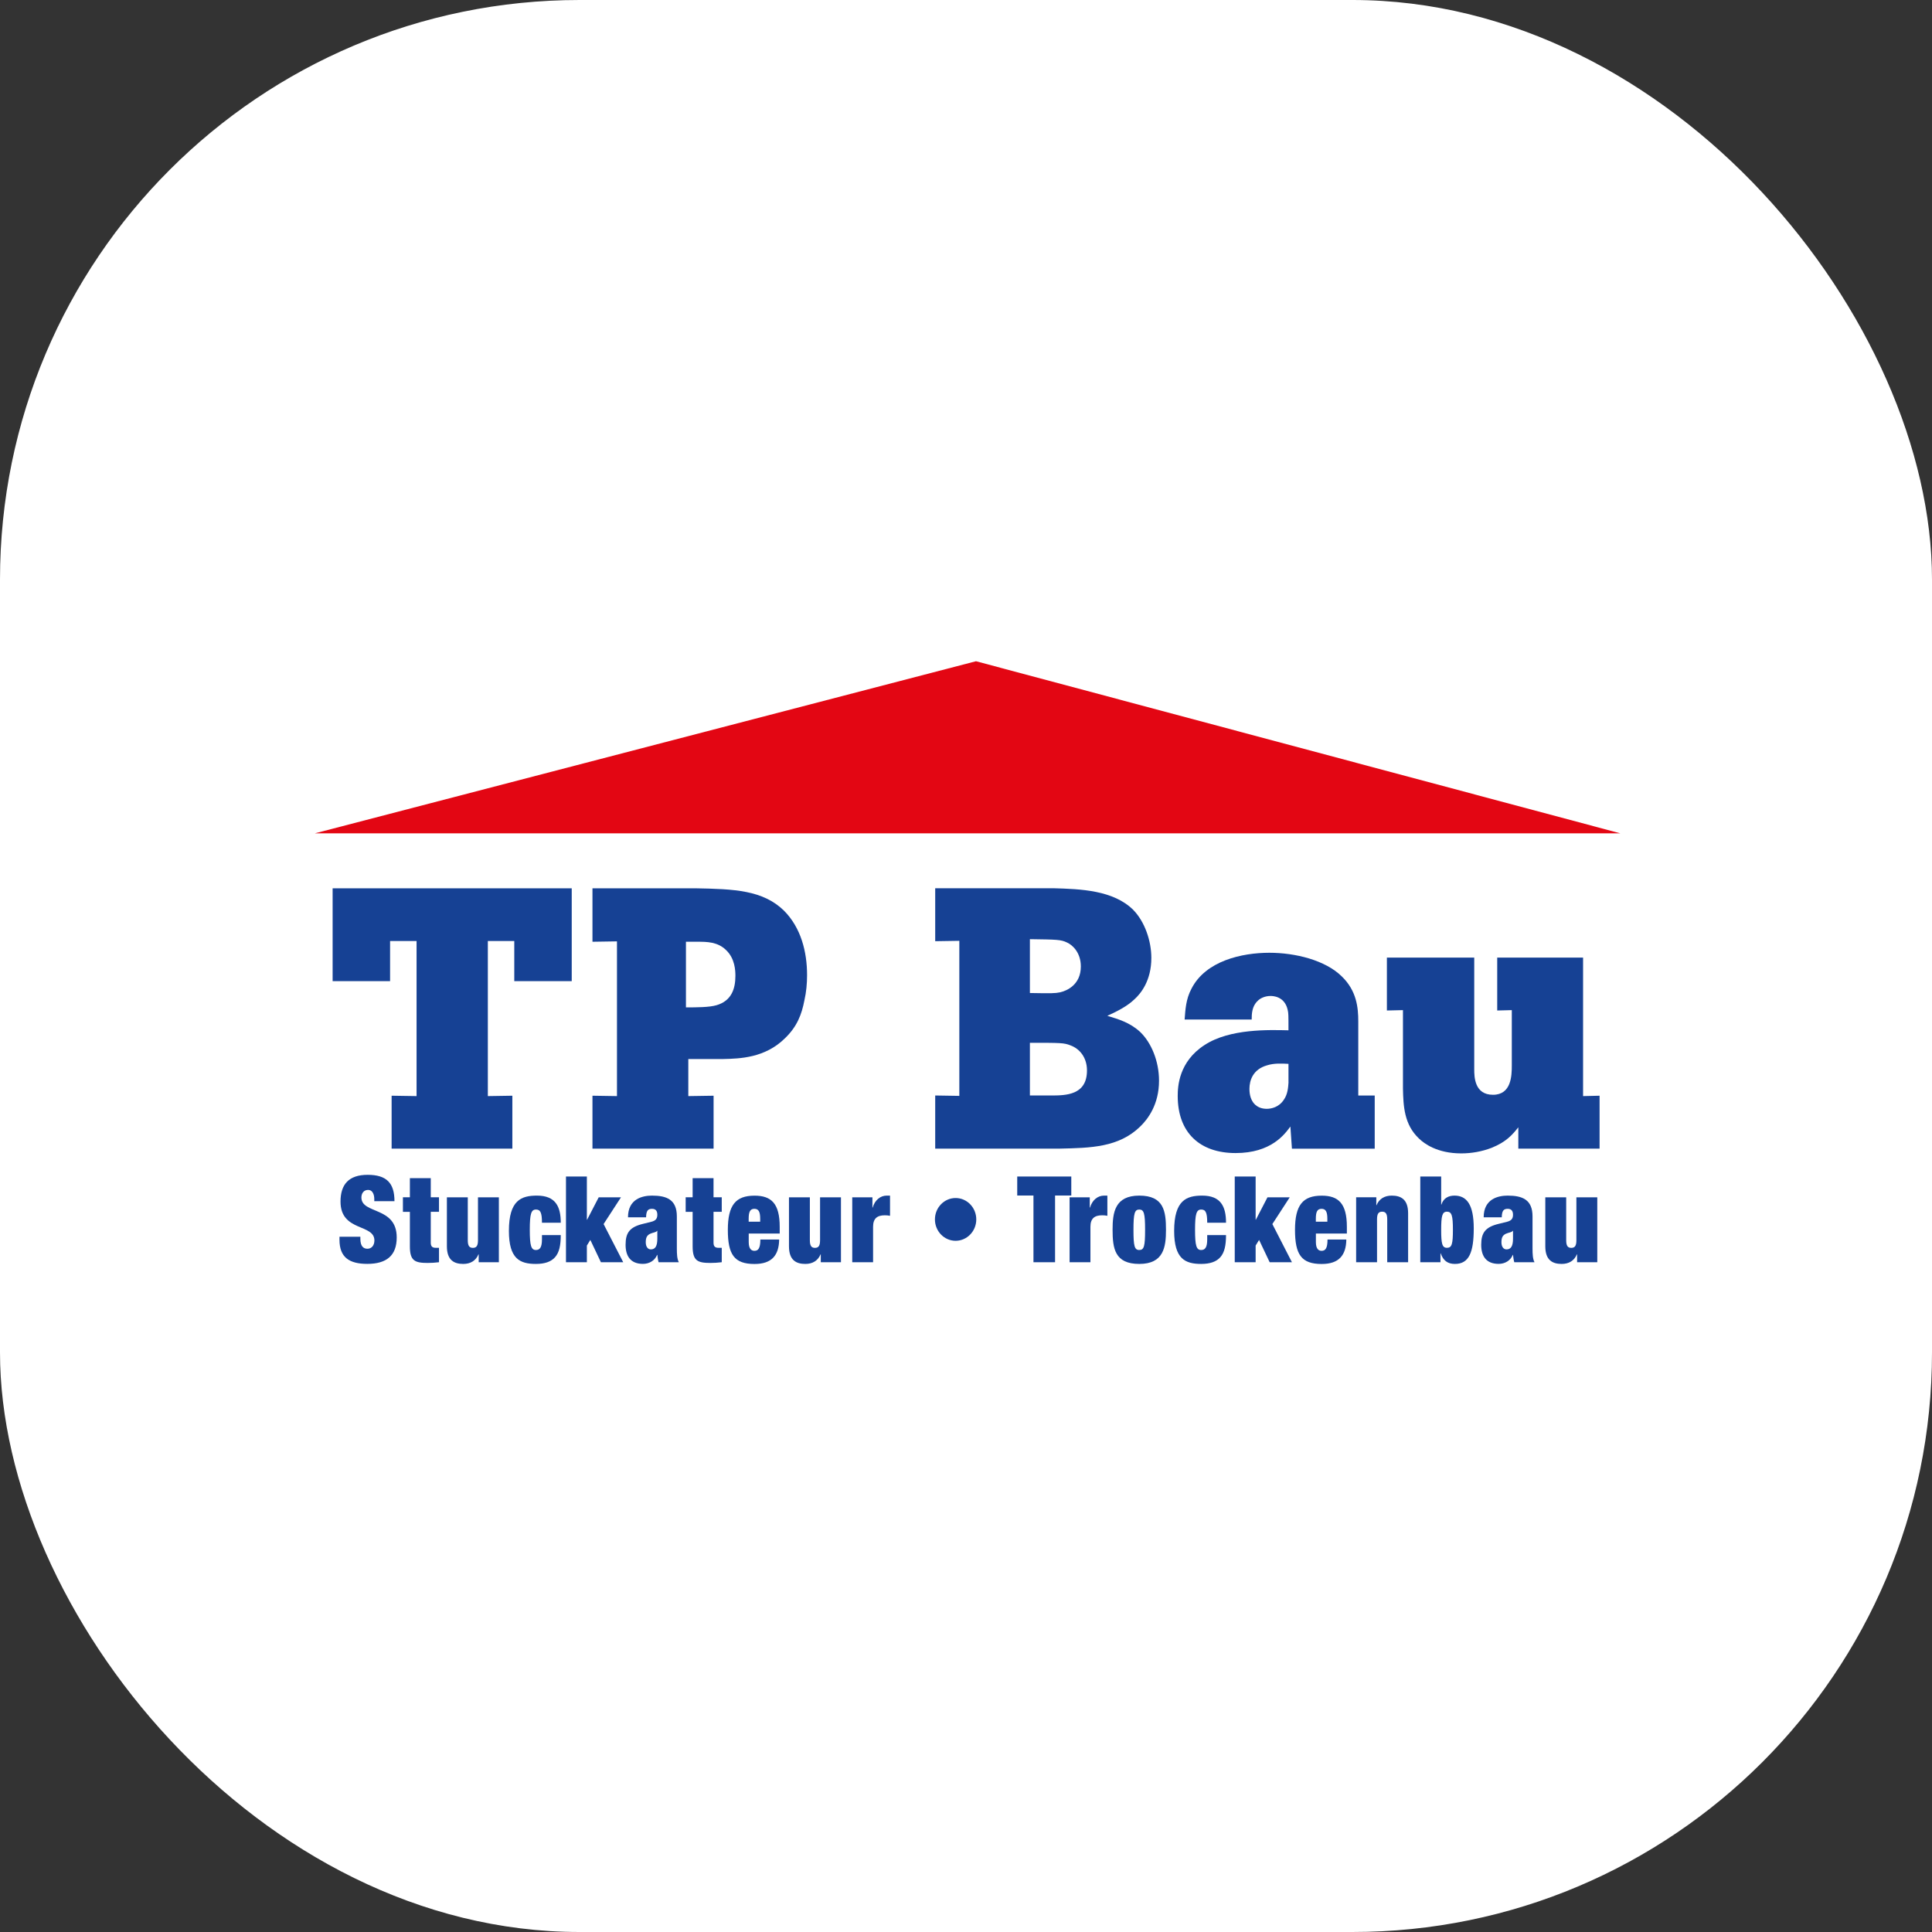 <svg xmlns="http://www.w3.org/2000/svg" version="1.1" xmlns:xlink="http://www.w3.org/1999/xlink" width="1000" height="1000"><rect width="100%" height="100%" fill="#333333" stroke="none"/><style>
    #light-icon {
      display: inline;
    }
    #dark-icon {
      display: none;
    }

    @media (prefers-color-scheme: dark) {
      #light-icon {
        display: none;
      }
      #dark-icon {
        display: inline;
      }
    }
  </style><g id="light-icon"><svg xmlns="http://www.w3.org/2000/svg" version="1.1" xmlns:xlink="http://www.w3.org/1999/xlink" width="1000" height="1000"><g clip-path="url(#SvgjsClipPath1128)"><rect width="1000" height="1000" fill="#ffffff"></rect><g transform="matrix(2.838,0,0,2.838,150,330.477)"><svg xmlns="http://www.w3.org/2000/svg" version="1.1" xmlns:xlink="http://www.w3.org/1999/xlink" width="246.68" height="119.48"><svg id="Ebene_1" xmlns="http://www.w3.org/2000/svg" version="1.1" viewBox="0 0 246.68 119.48">
  <!-- Generator: Adobe Illustrator 29.8.1, SVG Export Plug-In . SVG Version: 2.1.1 Build 2)  -->
  <defs>
    <style>
      .st0 {
        fill: #e30613;
      }

      .st1 {
        fill: #164194;
      }
    </style>
  <clipPath id="SvgjsClipPath1128"><rect width="1000" height="1000" x="0" y="0" rx="300" ry="300"></rect></clipPath></defs>
  <g>
    <path class="st1" d="M19.09,102.64c0-3.35-1.46-4.82-4.89-4.82s-4.95,1.73-4.95,4.88c0,5.54,6.18,4.01,6.18,7.09,0,.85-.47,1.51-1.27,1.51-.76,0-1.29-.48-1.29-1.82v-.37h-3.81v.55c0,3.24,1.82,4.4,5.08,4.4,3.47,0,5.36-1.49,5.36-4.82,0-5.71-6.44-4.2-6.44-7.29,0-.7.38-1.38,1.23-1.38.76,0,1.12.77,1.12,1.69v.37h3.68Z"></path>
    <path class="st1" d="M20.63,104.57h1.27v6.3c0,2.63.91,3.02,3.24,3.02.64,0,1.38-.04,2.07-.13v-2.63h-.59c-.61,0-.91-.24-.91-.92v-5.65h1.5v-2.65h-1.5v-3.48h-3.81v3.48h-1.27v2.65Z"></path>
    <path class="st1" d="M28.65,110.85c0,2.54,1.31,3.22,2.99,3.22,1.31,0,2.29-.59,2.77-1.75h.04v1.44h3.68v-11.84h-3.81v7.82c0,.98-.25,1.4-.93,1.4s-.93-.42-.93-1.4v-7.82h-3.81v8.93Z"></path>
    <path class="st1" d="M49.42,106.56c0-2.95-.95-4.95-4.34-4.95-2.86,0-5.12.83-5.12,6.44,0,5.1,2.01,6.02,4.93,6.02,1.59,0,2.77-.39,3.51-1.25.74-.85,1.02-2.15,1.02-4.01h-3.43v.77c0,1.49-.4,1.95-1.1,1.95-.87,0-1.12-.77-1.12-3.68s.25-3.7,1.12-3.7c.4,0,.68.13.85.5.17.37.25.94.25,1.9h3.43Z"></path>
  </g>
  <polygon class="st1" points="50.37 113.76 54.18 113.76 54.18 110.72 54.81 109.69 56.74 113.76 60.81 113.76 57.23 106.8 60.4 101.92 56.34 101.92 54.22 106.01 54.18 106.01 54.18 98.13 50.37 98.13 50.37 113.76"></polygon>
  <g>
    <path class="st1" d="M65.85,111.42c-.57,0-.93-.51-.93-1.3s.19-1.25.78-1.54c.55-.26,1.08-.24,1.29-.55h.04v1.43c0,1.3-.34,1.96-1.19,1.96M70.95,113.76c-.32-.61-.36-1.47-.36-2.56v-5.8c0-3.07-1.86-3.79-4.53-3.79-1.74,0-4.38.59-4.38,3.96h3.3c.02-1.23.36-1.55,1.08-1.55.66,0,.97.37.97,1.08s-.3,1.09-1.12,1.29l-1.5.37c-2.43.59-3.17,1.63-3.17,3.82,0,2.04.89,3.48,3.17,3.48,1.14,0,2.16-.59,2.58-1.64h.04c.06.48.11.92.23,1.34h3.68Z"></path>
    <path class="st1" d="M72.2,104.57h1.27v6.3c0,2.63.91,3.02,3.24,3.02.64,0,1.38-.04,2.07-.13v-2.63h-.59c-.61,0-.91-.24-.91-.92v-5.65h1.5v-2.65h-1.5v-3.48h-3.81v3.48h-1.27v2.65Z"></path>
    <path class="st1" d="M85.79,106.37h-2.1v-.53c0-1.25.25-1.82,1.04-1.82s1.06.57,1.06,1.82v.53ZM89.35,108.51v-1.2c0-4.29-1.55-5.69-4.59-5.69-3.43,0-4.87,1.71-4.87,6.24s1.19,6.22,4.87,6.22c3.15,0,4.45-1.6,4.49-4.46h-3.43c0,1.62-.4,2.06-1.08,2.06-.53,0-1.04-.33-1.04-1.6v-1.55h5.65Z"></path>
    <path class="st1" d="M91.04,110.85c0,2.54,1.31,3.22,2.99,3.22,1.31,0,2.29-.59,2.77-1.75h.04v1.44h3.68v-11.84h-3.81v7.82c0,.98-.25,1.4-.93,1.4s-.93-.42-.93-1.4v-7.82h-3.81v8.93Z"></path>
    <path class="st1" d="M102.57,113.76h3.81v-6.46c0-1.55.78-2.1,2.14-2.1.32,0,.61.02.95.09v-3.68h-.61c-1.12,0-2.14.77-2.56,2.19h-.04v-1.88h-3.68v11.84Z"></path>
    <path class="st1" d="M117.66,105.95c0,2.15,1.69,3.9,3.77,3.9s3.77-1.75,3.77-3.9-1.69-3.9-3.77-3.9-3.77,1.75-3.77,3.9"></path>
  </g>
  <polygon class="st1" points="135.63 113.76 139.57 113.76 139.57 101.59 142.53 101.59 142.53 98.13 132.67 98.13 132.67 101.59 135.63 101.59 135.63 113.76"></polygon>
  <g>
    <path class="st1" d="M142.21,113.76h3.81v-6.46c0-1.55.78-2.1,2.14-2.1.32,0,.61.02.95.09v-3.68h-.61c-1.12,0-2.14.77-2.56,2.19h-.04v-1.88h-3.68v11.84Z"></path>
    <path class="st1" d="M153.87,107.85c0-3,.21-3.7,1.06-3.7s1.06.7,1.06,3.7-.19,3.68-1.06,3.68-1.06-.7-1.06-3.68M159.8,107.85c0-3.41-.4-6.24-4.87-6.24s-4.87,3.11-4.87,6.22c0,3.41.4,6.24,4.87,6.24s4.87-3.11,4.87-6.22"></path>
    <path class="st1" d="M170.75,106.56c0-2.95-.95-4.95-4.34-4.95-2.86,0-5.12.83-5.12,6.44,0,5.1,2.01,6.02,4.93,6.02,1.59,0,2.77-.39,3.51-1.25.74-.85,1.02-2.15,1.02-4.01h-3.43v.77c0,1.49-.4,1.95-1.1,1.95-.87,0-1.12-.77-1.12-3.68s.26-3.7,1.12-3.7c.4,0,.68.13.85.5.17.37.25.94.25,1.9h3.43Z"></path>
  </g>
  <polygon class="st1" points="172.34 113.76 176.15 113.76 176.15 110.72 176.78 109.69 178.71 113.76 182.77 113.76 179.2 106.8 182.37 101.92 178.31 101.92 176.19 106.01 176.15 106.01 176.15 98.13 172.34 98.13 172.34 113.76"></polygon>
  <g>
    <path class="st1" d="M189.23,106.37h-2.1v-.53c0-1.25.25-1.82,1.04-1.82s1.06.57,1.06,1.82v.53ZM192.79,108.51v-1.2c0-4.29-1.55-5.69-4.59-5.69-3.43,0-4.87,1.71-4.87,6.24s1.19,6.22,4.87,6.22c3.15,0,4.45-1.6,4.49-4.46h-3.43c0,1.62-.4,2.06-1.08,2.06-.53,0-1.04-.33-1.04-1.6v-1.55h5.65Z"></path>
    <path class="st1" d="M194.48,113.76h3.81v-7.82c0-.98.25-1.4.93-1.4s.93.42.93,1.4v7.82h3.81v-8.93c0-2.54-1.31-3.22-2.99-3.22-1.31,0-2.29.59-2.77,1.75h-.04v-1.45h-3.68v11.84Z"></path>
    <path class="st1" d="M209.99,107.85c0-2.56.19-3.31,1.06-3.31s1.08.74,1.08,3.31-.19,3.28-1.08,3.28-1.06-.75-1.06-3.28M206.18,113.76h3.68v-1.62h.04c.47,1.31,1.25,1.93,2.6,1.93,2.56,0,3.43-2.1,3.43-6.48s-1.31-5.98-3.51-5.98c-1.08,0-2.01.44-2.39,1.64h-.04v-5.12h-3.81v15.63Z"></path>
    <path class="st1" d="M221.91,111.42c-.57,0-.93-.51-.93-1.3s.19-1.25.78-1.54c.55-.26,1.08-.24,1.29-.55h.04v1.43c0,1.3-.34,1.96-1.19,1.96M227.01,113.76c-.32-.61-.36-1.47-.36-2.56v-5.8c0-3.07-1.86-3.79-4.53-3.79-1.74,0-4.38.59-4.38,3.96h3.3c.02-1.23.36-1.55,1.08-1.55.66,0,.97.37.97,1.08s-.3,1.09-1.12,1.29l-1.5.37c-2.43.59-3.18,1.63-3.18,3.82,0,2.04.89,3.48,3.18,3.48,1.14,0,2.16-.59,2.58-1.64h.04c.06.48.11.92.23,1.34h3.68Z"></path>
    <path class="st1" d="M228.98,110.85c0,2.54,1.31,3.22,2.99,3.22,1.31,0,2.29-.59,2.77-1.75h.04v1.44h3.68v-11.84h-3.81v7.82c0,.98-.25,1.4-.93,1.4s-.93-.42-.93-1.4v-7.82h-3.81v8.93Z"></path>
  </g>
  <polygon class="st1" points="7.81 62.5 18.29 62.5 18.29 55.18 23.12 55.18 23.12 83.46 18.57 83.39 18.57 93.04 40.59 93.04 40.59 83.39 36.12 83.46 36.12 55.18 40.94 55.18 40.94 62.5 51.42 62.5 51.42 45.56 7.81 45.56 7.81 62.5"></polygon>
  <g>
    <path class="st1" d="M74.35,55.31c1.68,0,3.7,0,5.24,1.54,1.61,1.54,1.68,3.75,1.68,4.68,0,2.34-.7,4.55-3.43,5.35-1.33.4-3.7.4-5.59.4v-11.97h2.1ZM55.2,55.31l4.47-.07v28.22l-4.47-.07v9.65h22.09v-9.65l-4.61.07v-6.76h6.36c3.08-.07,7.62-.2,11.25-3.77,2.24-2.15,3.07-4.37,3.56-6.92.35-1.54.49-3.08.49-4.61,0-4.28-1.12-8.64-4.19-11.74-3.84-3.77-9.09-3.97-16.22-4.1h-18.73v9.75Z"></path>
    <path class="st1" d="M134.97,73.74c5.66,0,6.22,0,7.41.47,1.68.61,3.01,2.22,3.01,4.57,0,4.51-3.84,4.57-6.57,4.57h-3.84v-9.62ZM134.97,54.84c4.96.07,5.66.07,6.78.61,1.05.47,2.52,1.88,2.52,4.37,0,3.36-2.59,4.44-3.77,4.71-.98.2-1.54.2-5.52.13v-9.82ZM117.71,45.56v9.65l4.4-.07v28.28l-4.4-.07v9.69h22.72c5.59-.13,10.76-.2,14.68-4.04,1.4-1.35,3.42-4.03,3.42-8.34,0-3.57-1.4-6.93-3.42-8.88-1.89-1.75-3.99-2.35-6.01-2.96,1.75-.81,3.56-1.68,4.96-3.03,1.12-1.01,3.07-3.36,3.07-7.53,0-3.09-1.19-6.59-3.28-8.74-3.64-3.63-9.65-3.83-14.61-3.97h-21.53Z"></path>
    <path class="st1" d="M182.15,80.94c-.07.94-.14,2.15-.84,3.16-.91,1.41-2.31,1.68-3.14,1.68-1.89,0-3.15-1.28-3.15-3.63,0-1.55.63-3.57,3.21-4.3,1.26-.4,2.59-.34,3.91-.27v3.36ZM194.87,83.36v-13.52c0-2.49-.28-5.58-3.01-8.21-3-2.96-8.46-4.31-13.21-4.31-5.03,0-11.6,1.48-14.19,6.53-1.05,1.95-1.12,3.9-1.26,5.65h12.23c0-1.08.07-2.42,1.05-3.36.49-.54,1.4-.94,2.38-.94.35,0,2.59,0,3.14,2.56.14.6.14.87.14,3.7-3.49-.07-10.69-.34-15.31,2.69-4.68,3.03-4.89,7.53-4.89,9.28,0,6.73,4.06,10.42,10.56,10.42s8.95-3.43,9.99-4.84l.28,4.04h15.1v-9.69h-3.01Z"></path>
    <path class="st1" d="M200.09,58.2v9.65l2.93-.07v14.32c.07,3.19.21,6.56,2.94,9.12.91.88,3.29,2.69,7.69,2.69,1.89,0,3.77-.34,5.52-1.01,2.66-1.07,3.77-2.34,4.89-3.75v3.89h14.82v-9.65l-3.01.07v-25.26h-15.66v9.65l2.66-.07v10.11c0,1.82-.07,5.33-3.43,5.33s-3.42-3.24-3.42-4.65v-20.37h-15.94Z"></path>
  </g>
  <polygon class="st0" points="125.15 4.15 242.67 35.54 4.56 35.54 125.15 4.15"></polygon>
</svg></svg></g></g></svg></g><g id="dark-icon"><svg xmlns="http://www.w3.org/2000/svg" version="1.1" xmlns:xlink="http://www.w3.org/1999/xlink" width="1000" height="1000"><g><g transform="matrix(4.054,0,0,4.054,0,257.824)"><svg xmlns="http://www.w3.org/2000/svg" version="1.1" xmlns:xlink="http://www.w3.org/1999/xlink" width="246.68" height="119.48"><svg id="Ebene_1" xmlns="http://www.w3.org/2000/svg" version="1.1" viewBox="0 0 246.68 119.48">
  <!-- Generator: Adobe Illustrator 29.8.1, SVG Export Plug-In . SVG Version: 2.1.1 Build 2)  -->
  <defs>
    <style>
      .st0 {
        fill: #e30613;
      }

      .st1 {
        fill: #164194;
      }
    </style>
  </defs>
  <g>
    <path class="st1" d="M19.09,102.64c0-3.35-1.46-4.82-4.89-4.82s-4.95,1.73-4.95,4.88c0,5.54,6.18,4.01,6.18,7.09,0,.85-.47,1.51-1.27,1.51-.76,0-1.29-.48-1.29-1.82v-.37h-3.81v.55c0,3.24,1.82,4.4,5.08,4.4,3.47,0,5.36-1.49,5.36-4.82,0-5.71-6.44-4.2-6.44-7.29,0-.7.38-1.38,1.23-1.38.76,0,1.12.77,1.12,1.69v.37h3.68Z"></path>
    <path class="st1" d="M20.63,104.57h1.27v6.3c0,2.63.91,3.02,3.24,3.02.64,0,1.38-.04,2.07-.13v-2.63h-.59c-.61,0-.91-.24-.91-.92v-5.65h1.5v-2.65h-1.5v-3.48h-3.81v3.48h-1.27v2.65Z"></path>
    <path class="st1" d="M28.65,110.85c0,2.54,1.31,3.22,2.99,3.22,1.31,0,2.29-.59,2.77-1.75h.04v1.44h3.68v-11.84h-3.81v7.82c0,.98-.25,1.4-.93,1.4s-.93-.42-.93-1.4v-7.82h-3.81v8.93Z"></path>
    <path class="st1" d="M49.42,106.56c0-2.95-.95-4.95-4.34-4.95-2.86,0-5.12.83-5.12,6.44,0,5.1,2.01,6.02,4.93,6.02,1.59,0,2.77-.39,3.51-1.25.74-.85,1.02-2.15,1.02-4.01h-3.43v.77c0,1.49-.4,1.95-1.1,1.95-.87,0-1.12-.77-1.12-3.68s.25-3.7,1.12-3.7c.4,0,.68.13.85.5.17.37.25.94.25,1.9h3.43Z"></path>
  </g>
  <polygon class="st1" points="50.37 113.76 54.18 113.76 54.18 110.72 54.81 109.69 56.74 113.76 60.81 113.76 57.23 106.8 60.4 101.92 56.34 101.92 54.22 106.01 54.18 106.01 54.18 98.13 50.37 98.13 50.37 113.76"></polygon>
  <g>
    <path class="st1" d="M65.85,111.42c-.57,0-.93-.51-.93-1.3s.19-1.25.78-1.54c.55-.26,1.08-.24,1.29-.55h.04v1.43c0,1.3-.34,1.96-1.19,1.96M70.95,113.76c-.32-.61-.36-1.47-.36-2.56v-5.8c0-3.07-1.86-3.79-4.53-3.79-1.74,0-4.38.59-4.38,3.96h3.3c.02-1.23.36-1.55,1.08-1.55.66,0,.97.37.97,1.08s-.3,1.09-1.12,1.29l-1.5.37c-2.43.59-3.17,1.63-3.17,3.82,0,2.04.89,3.48,3.17,3.48,1.14,0,2.16-.59,2.58-1.64h.04c.06.48.11.92.23,1.34h3.68Z"></path>
    <path class="st1" d="M72.2,104.57h1.27v6.3c0,2.63.91,3.02,3.24,3.02.64,0,1.38-.04,2.07-.13v-2.63h-.59c-.61,0-.91-.24-.91-.92v-5.65h1.5v-2.65h-1.5v-3.48h-3.81v3.48h-1.27v2.65Z"></path>
    <path class="st1" d="M85.79,106.37h-2.1v-.53c0-1.25.25-1.82,1.04-1.82s1.06.57,1.06,1.82v.53ZM89.35,108.51v-1.2c0-4.29-1.55-5.69-4.59-5.69-3.43,0-4.87,1.71-4.87,6.24s1.19,6.22,4.87,6.22c3.15,0,4.45-1.6,4.49-4.46h-3.43c0,1.62-.4,2.06-1.08,2.06-.53,0-1.04-.33-1.04-1.6v-1.55h5.65Z"></path>
    <path class="st1" d="M91.04,110.85c0,2.54,1.31,3.22,2.99,3.22,1.31,0,2.29-.59,2.77-1.75h.04v1.44h3.68v-11.84h-3.81v7.82c0,.98-.25,1.4-.93,1.4s-.93-.42-.93-1.4v-7.82h-3.81v8.93Z"></path>
    <path class="st1" d="M102.57,113.76h3.81v-6.46c0-1.55.78-2.1,2.14-2.1.32,0,.61.02.95.09v-3.68h-.61c-1.12,0-2.14.77-2.56,2.19h-.04v-1.88h-3.68v11.84Z"></path>
    <path class="st1" d="M117.66,105.95c0,2.15,1.69,3.9,3.77,3.9s3.77-1.75,3.77-3.9-1.69-3.9-3.77-3.9-3.77,1.75-3.77,3.9"></path>
  </g>
  <polygon class="st1" points="135.63 113.76 139.57 113.76 139.57 101.59 142.53 101.59 142.53 98.13 132.67 98.13 132.67 101.59 135.63 101.59 135.63 113.76"></polygon>
  <g>
    <path class="st1" d="M142.21,113.76h3.81v-6.46c0-1.55.78-2.1,2.14-2.1.32,0,.61.02.95.09v-3.68h-.61c-1.12,0-2.14.77-2.56,2.19h-.04v-1.88h-3.68v11.84Z"></path>
    <path class="st1" d="M153.87,107.85c0-3,.21-3.7,1.06-3.7s1.06.7,1.06,3.7-.19,3.68-1.06,3.68-1.06-.7-1.06-3.68M159.8,107.85c0-3.41-.4-6.24-4.87-6.24s-4.87,3.11-4.87,6.22c0,3.41.4,6.24,4.87,6.24s4.87-3.11,4.87-6.22"></path>
    <path class="st1" d="M170.75,106.56c0-2.95-.95-4.95-4.34-4.95-2.86,0-5.12.83-5.12,6.44,0,5.1,2.01,6.02,4.93,6.02,1.59,0,2.77-.39,3.51-1.25.74-.85,1.02-2.15,1.02-4.01h-3.43v.77c0,1.49-.4,1.95-1.1,1.95-.87,0-1.12-.77-1.12-3.68s.26-3.7,1.12-3.7c.4,0,.68.13.85.5.17.37.25.94.25,1.9h3.43Z"></path>
  </g>
  <polygon class="st1" points="172.34 113.76 176.15 113.76 176.15 110.72 176.78 109.69 178.71 113.76 182.77 113.76 179.2 106.8 182.37 101.92 178.31 101.92 176.19 106.01 176.15 106.01 176.15 98.13 172.34 98.13 172.34 113.76"></polygon>
  <g>
    <path class="st1" d="M189.23,106.37h-2.1v-.53c0-1.25.25-1.82,1.04-1.82s1.06.57,1.06,1.82v.53ZM192.79,108.51v-1.2c0-4.29-1.55-5.69-4.59-5.69-3.43,0-4.87,1.71-4.87,6.24s1.19,6.22,4.87,6.22c3.15,0,4.45-1.6,4.49-4.46h-3.43c0,1.62-.4,2.06-1.08,2.06-.53,0-1.04-.33-1.04-1.6v-1.55h5.65Z"></path>
    <path class="st1" d="M194.48,113.76h3.81v-7.82c0-.98.25-1.4.93-1.4s.93.42.93,1.4v7.82h3.81v-8.93c0-2.54-1.31-3.22-2.99-3.22-1.31,0-2.29.59-2.77,1.75h-.04v-1.45h-3.68v11.84Z"></path>
    <path class="st1" d="M209.99,107.85c0-2.56.19-3.31,1.06-3.31s1.08.74,1.08,3.31-.19,3.28-1.08,3.28-1.06-.75-1.06-3.28M206.18,113.76h3.68v-1.62h.04c.47,1.31,1.25,1.93,2.6,1.93,2.56,0,3.43-2.1,3.43-6.48s-1.31-5.98-3.51-5.98c-1.08,0-2.01.44-2.39,1.64h-.04v-5.12h-3.81v15.63Z"></path>
    <path class="st1" d="M221.91,111.42c-.57,0-.93-.51-.93-1.3s.19-1.25.78-1.54c.55-.26,1.08-.24,1.29-.55h.04v1.43c0,1.3-.34,1.96-1.19,1.96M227.01,113.76c-.32-.61-.36-1.47-.36-2.56v-5.8c0-3.07-1.86-3.79-4.53-3.79-1.74,0-4.38.59-4.38,3.96h3.3c.02-1.23.36-1.55,1.08-1.55.66,0,.97.37.97,1.08s-.3,1.09-1.12,1.29l-1.5.37c-2.43.59-3.18,1.63-3.18,3.82,0,2.04.89,3.48,3.18,3.48,1.14,0,2.16-.59,2.58-1.64h.04c.06.48.11.92.23,1.34h3.68Z"></path>
    <path class="st1" d="M228.98,110.85c0,2.54,1.31,3.22,2.99,3.22,1.31,0,2.29-.59,2.77-1.75h.04v1.44h3.68v-11.84h-3.81v7.82c0,.98-.25,1.4-.93,1.4s-.93-.42-.93-1.4v-7.82h-3.81v8.93Z"></path>
  </g>
  <polygon class="st1" points="7.81 62.5 18.29 62.5 18.29 55.18 23.12 55.18 23.12 83.46 18.57 83.39 18.57 93.04 40.59 93.04 40.59 83.39 36.12 83.46 36.12 55.18 40.94 55.18 40.94 62.5 51.42 62.5 51.42 45.56 7.81 45.56 7.81 62.5"></polygon>
  <g>
    <path class="st1" d="M74.35,55.31c1.68,0,3.7,0,5.24,1.54,1.61,1.54,1.68,3.75,1.68,4.68,0,2.34-.7,4.55-3.43,5.35-1.33.4-3.7.4-5.59.4v-11.97h2.1ZM55.2,55.31l4.47-.07v28.22l-4.47-.07v9.65h22.09v-9.65l-4.61.07v-6.76h6.36c3.08-.07,7.62-.2,11.25-3.77,2.24-2.15,3.07-4.37,3.56-6.92.35-1.54.49-3.08.49-4.61,0-4.28-1.12-8.64-4.19-11.74-3.84-3.77-9.09-3.97-16.22-4.1h-18.73v9.75Z"></path>
    <path class="st1" d="M134.97,73.74c5.66,0,6.22,0,7.41.47,1.68.61,3.01,2.22,3.01,4.57,0,4.51-3.84,4.57-6.57,4.57h-3.84v-9.62ZM134.97,54.84c4.96.07,5.66.07,6.78.61,1.05.47,2.52,1.88,2.52,4.37,0,3.36-2.59,4.44-3.77,4.71-.98.2-1.54.2-5.52.13v-9.82ZM117.71,45.56v9.65l4.4-.07v28.28l-4.4-.07v9.69h22.72c5.59-.13,10.76-.2,14.68-4.04,1.4-1.35,3.42-4.03,3.42-8.34,0-3.57-1.4-6.93-3.42-8.88-1.89-1.75-3.99-2.35-6.01-2.96,1.75-.81,3.56-1.68,4.96-3.03,1.12-1.01,3.07-3.36,3.07-7.53,0-3.09-1.19-6.59-3.28-8.74-3.64-3.63-9.65-3.83-14.61-3.97h-21.53Z"></path>
    <path class="st1" d="M182.15,80.94c-.07.94-.14,2.15-.84,3.16-.91,1.41-2.31,1.68-3.14,1.68-1.89,0-3.15-1.28-3.15-3.63,0-1.55.63-3.57,3.21-4.3,1.26-.4,2.59-.34,3.91-.27v3.36ZM194.87,83.36v-13.52c0-2.49-.28-5.58-3.01-8.21-3-2.96-8.46-4.31-13.21-4.31-5.03,0-11.6,1.48-14.19,6.53-1.05,1.95-1.12,3.9-1.26,5.65h12.23c0-1.08.07-2.42,1.05-3.36.49-.54,1.4-.94,2.38-.94.35,0,2.59,0,3.14,2.56.14.6.14.87.14,3.7-3.49-.07-10.69-.34-15.31,2.69-4.68,3.03-4.89,7.53-4.89,9.28,0,6.73,4.06,10.42,10.56,10.42s8.95-3.43,9.99-4.84l.28,4.04h15.1v-9.69h-3.01Z"></path>
    <path class="st1" d="M200.09,58.2v9.65l2.93-.07v14.32c.07,3.19.21,6.56,2.94,9.12.91.88,3.29,2.69,7.69,2.69,1.89,0,3.77-.34,5.52-1.01,2.66-1.07,3.77-2.34,4.89-3.75v3.89h14.82v-9.65l-3.01.07v-25.26h-15.66v9.65l2.66-.07v10.11c0,1.82-.07,5.33-3.43,5.33s-3.42-3.24-3.42-4.65v-20.37h-15.94Z"></path>
  </g>
  <polygon class="st0" points="125.15 4.15 242.67 35.54 4.56 35.54 125.15 4.15"></polygon>
</svg></svg></g></g></svg></g></svg>